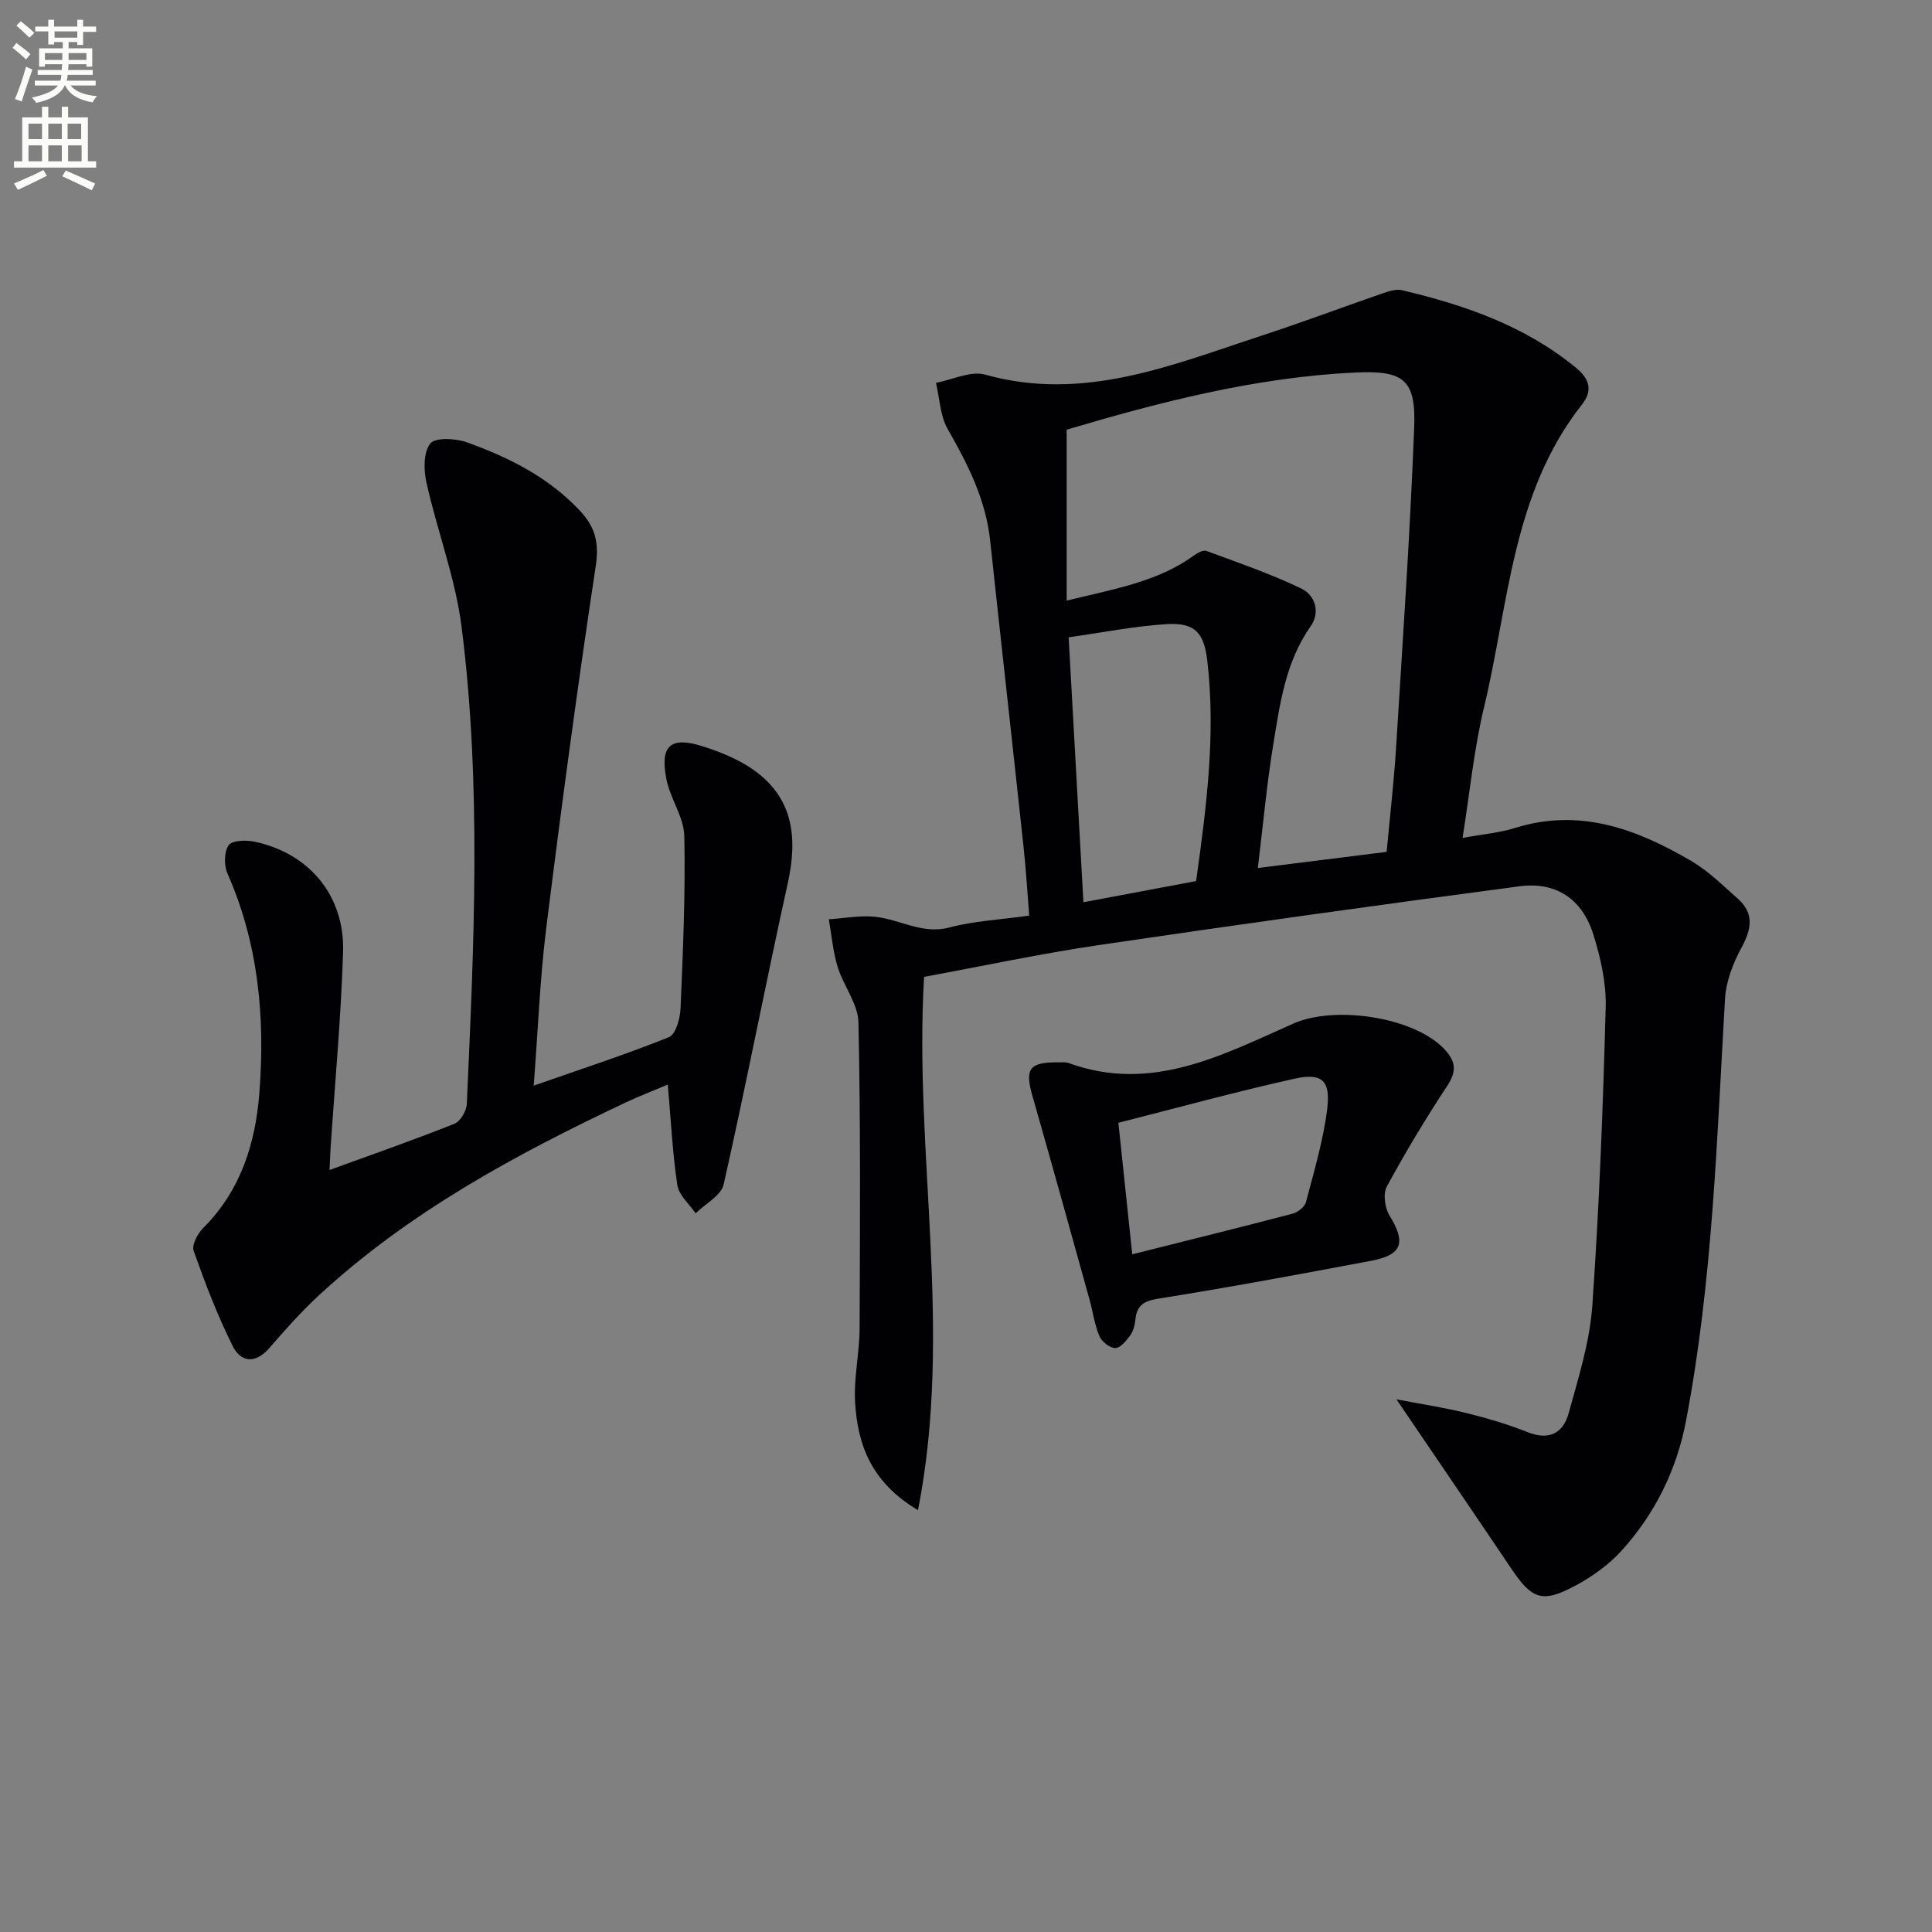 <svg enable-background="new 0 0 400 400" viewBox="0 0 400 400" xmlns="http://www.w3.org/2000/svg"><rect x="0" y="0" width="400" height="400" fill="#808080" stroke="none"/><path d="m2.6 9.9.8-1c.9.7 1.9 1.4 2.9 2.3l-.9 1.1c-1.1-1-2-1.8-2.8-2.4zm.5 10.6c.9-2.1 1.6-4.3 2.3-6.7.4.2.8.4 1.3.6-.7 2.1-1.5 4.3-2.2 6.6zm.3-15.2.9-.9c1 .8 2 1.6 2.8 2.4l-1 1c-.9-.9-1.8-1.7-2.7-2.5zm12.6-1.2h1.2v1.4h2.7v1.1h-2.7v2.7h-1.2v-.6h-1.8v1.3h4.9v3.8h-1.2v-.5h-3.7c0 .4-.1.9-.1 1.2h5.1v1h-5.2c0 .5-.1.9-.2 1.2h6v1h-5.2c1.1 1.3 2.9 2 5.5 2.2-.4.4-.7.8-.9 1.3-2.9-.5-4.8-1.6-5.7-3.5h-.1c-.8 1.7-2.7 2.9-5.9 3.6-.2-.4-.6-.8-.9-1.1 2.8-.6 4.6-1.4 5.4-2.5h-4.8v-1h5.3c.1-.3.2-.7.2-1.2h-4.9v-1h5c0-.4 0-.8.1-1.2h-3.6v.5h-1.2v-3.8h4.9v-1.3h-1.8v.5h-1.2v-2.7h-2.7v-1h2.7v-1.4h1.2v1.4h4.8zm-6.7 8.3h3.6c0-.4 0-.9 0-1.4h-3.6zm1.9-4.6h4.8v-1.3h-4.7v1.3zm6.7 3.2h-3.7v1.4h3.7z" fill="#fbfcfa"/><path d="m8.7 22.1h1.3v2.2h2.8v-2.2h1.3v2.2h4.1v9.1h1.7v1.3h-17v-1.3h1.7v-9.1h4.1zm.3 13.1.7 1.2c-1.8.9-3.8 1.9-6 2.9-.2-.4-.5-.8-.8-1.3 2.3-1 4.4-1.9 6.1-2.8zm-3.1-6.4h2.8v-3.2h-2.8zm0 4.6h2.8v-3.3h-2.8zm4.1-4.6h2.8v-3.2h-2.8zm0 4.6h2.8v-3.3h-2.8zm3.6 1.9c2.1.9 4.1 1.8 6.1 2.7l-.7 1.4c-2.2-1.1-4.2-2-6.1-2.9zm3.2-9.7h-2.8v3.2h2.8zm-2.7 7.8h2.8v-3.3h-2.8z" fill="#fbfcfa"/><g fill="#010104"><path d="m289.12 289.72c5.12.98 9.76 1.67 14.29 2.79 4.34 1.07 8.68 2.33 12.83 3.99 4.49 1.8 7.4.21 8.53-3.89 2.02-7.33 4.37-14.76 4.9-22.27 1.44-20.56 2.22-41.17 2.77-61.77.14-5.02-1.04-10.26-2.56-15.1-2.32-7.36-7.71-10.98-15.3-9.97-29.11 3.85-58.19 7.91-87.23 12.19-11.97 1.77-23.82 4.31-36.03 6.56-2.16 36.45 6.09 73.08-1.26 110.41-9.71-5.75-12.49-13.58-13.02-22.28-.31-5.08.91-10.23.93-15.36.09-21.11.22-42.23-.24-63.34-.08-3.86-3.11-7.58-4.31-11.51-.97-3.17-1.24-6.55-1.82-9.84 3.19-.21 6.42-.84 9.56-.52 5.14.51 9.75 3.71 15.42 2.21 5.09-1.35 10.46-1.6 16.51-2.45-.39-4.83-.67-9.56-1.18-14.27-2.27-21.14-4.64-42.26-6.91-63.4-.91-8.49-4.64-15.81-8.8-23.09-1.57-2.75-1.65-6.34-2.42-9.55 3.41-.63 7.18-2.54 10.18-1.7 20.46 5.74 38.84-2.05 57.49-8.15 8.36-2.74 16.6-5.84 24.91-8.71 1.23-.42 2.69-.9 3.88-.62 13.02 3.07 25.47 7.37 36.05 16.06 3.04 2.5 3.36 4.91 1.24 7.61-14.53 18.43-15.14 41.37-20.3 62.79-2.07 8.62-2.92 17.54-4.42 26.94 4.15-.76 7.62-1.05 10.86-2.06 13.41-4.19 25.19.22 36.46 6.82 3.54 2.07 6.56 5.07 9.66 7.82 3.52 3.12 2.8 6.41.71 10.26-1.74 3.2-3.16 6.96-3.36 10.54-1.69 29.19-2.57 58.45-8.06 87.28-1.93 10.14-6.41 19.25-13.34 26.9-2.62 2.89-5.99 5.32-9.44 7.18-7.03 3.79-9.11 2.96-13.53-3.64-7.59-11.28-15.27-22.51-23.65-34.86zm-68.28-165.37c9.93-2.43 18.78-3.89 26.28-9.29.76-.55 1.97-1.25 2.65-1 6.61 2.44 13.3 4.74 19.64 7.78 2.87 1.37 3.99 4.91 1.96 7.8-5.19 7.37-6.36 15.95-7.74 24.41-1.35 8.27-2.11 16.65-3.21 25.66 9.52-1.19 17.85-2.23 26.67-3.34.66-7.2 1.51-14.43 1.96-21.69 1.37-22.02 2.88-44.05 3.74-66.09.39-9.97-2.08-11.95-12.25-11.46-20.66.98-40.53 6.15-59.7 11.83zm.41 7.6c1.06 19.03 2.05 36.79 3.06 54.85 8.27-1.55 15.71-2.95 23.33-4.38 2.14-15.33 4.11-30.4 2.31-45.69-.67-5.71-2.56-7.87-8.4-7.51-6.7.41-13.34 1.75-20.3 2.73z"/><path d="m68.22 242.24c9.17-3.34 17.6-6.28 25.89-9.59 1.23-.49 2.48-2.67 2.54-4.13 1.48-32.92 3.07-65.9-1.08-98.71-1.28-10.09-5.03-19.85-7.27-29.85-.59-2.62-.66-6.27.77-8.12 1-1.3 5.19-1.11 7.5-.29 8.82 3.14 17.12 7.31 23.64 14.35 3.02 3.26 3.85 6.52 3.14 11.24-3.77 24.93-7.13 49.93-10.25 74.95-1.31 10.52-1.71 21.15-2.6 32.68 9.98-3.5 19.11-6.46 28-10.04 1.41-.57 2.31-3.87 2.4-5.95.5-11.87 1.03-23.77.78-35.64-.08-3.95-2.9-7.76-3.7-11.78-1.41-7.07.87-9.01 7.75-6.77 3.43 1.12 6.92 2.52 9.88 4.53 8.67 5.88 9.6 14.23 7.47 23.84-4.58 20.71-8.58 41.56-13.25 62.25-.52 2.32-3.81 4.02-5.81 6-1.31-1.94-3.46-3.74-3.78-5.83-1.01-6.68-1.33-13.46-1.98-20.83-3 1.27-5.88 2.37-8.66 3.68-22.79 10.76-44.86 22.68-63.56 39.94-3.66 3.38-6.98 7.13-10.25 10.9-2.88 3.33-5.9 3.05-7.62-.4-3.16-6.34-5.71-13.02-8.08-19.71-.43-1.22.83-3.56 1.98-4.71 7.76-7.75 10.82-17.53 11.63-27.96 1.21-15.56-.17-30.87-6.6-45.43-.74-1.68-.72-4.5.24-5.87.73-1.03 3.65-1.1 5.41-.72 11.3 2.42 18.65 11.18 18.28 22.87-.43 13.6-1.7 27.18-2.6 40.77-.05 1.13-.1 2.28-.21 4.33z"/><path d="m219.46 219.95c.22.02 1.11-.11 1.86.16 17.07 6.21 31.8-1.69 46.5-8.21 8.53-3.79 25.54-1.4 31.67 5.81 2.03 2.39 1.93 4.39.14 7.11-4.46 6.77-8.65 13.73-12.51 20.85-.81 1.5-.4 4.43.57 6.01 3.44 5.57 2.66 8.14-3.84 9.36-14.66 2.76-29.33 5.49-44.07 7.84-3.11.49-4.42 1.47-4.72 4.41-.11 1.12-.45 2.37-1.1 3.25-.8 1.08-2.04 2.58-3.06 2.56-1.14-.02-2.79-1.32-3.27-2.45-1.02-2.41-1.36-5.09-2.07-7.64-3.91-14.05-7.8-28.1-11.81-42.13-1.61-5.66-.69-7.04 5.71-6.93zm14.96 39.74c11.45-2.88 22.34-5.56 33.18-8.41 1.09-.29 2.52-1.39 2.78-2.37 1.67-6.38 3.59-12.77 4.4-19.29.74-5.95-1.07-7.56-6.85-6.27-12.09 2.69-24.04 5.98-36.38 9.11.98 9.35 1.88 17.87 2.87 27.23z"/></g></svg>
